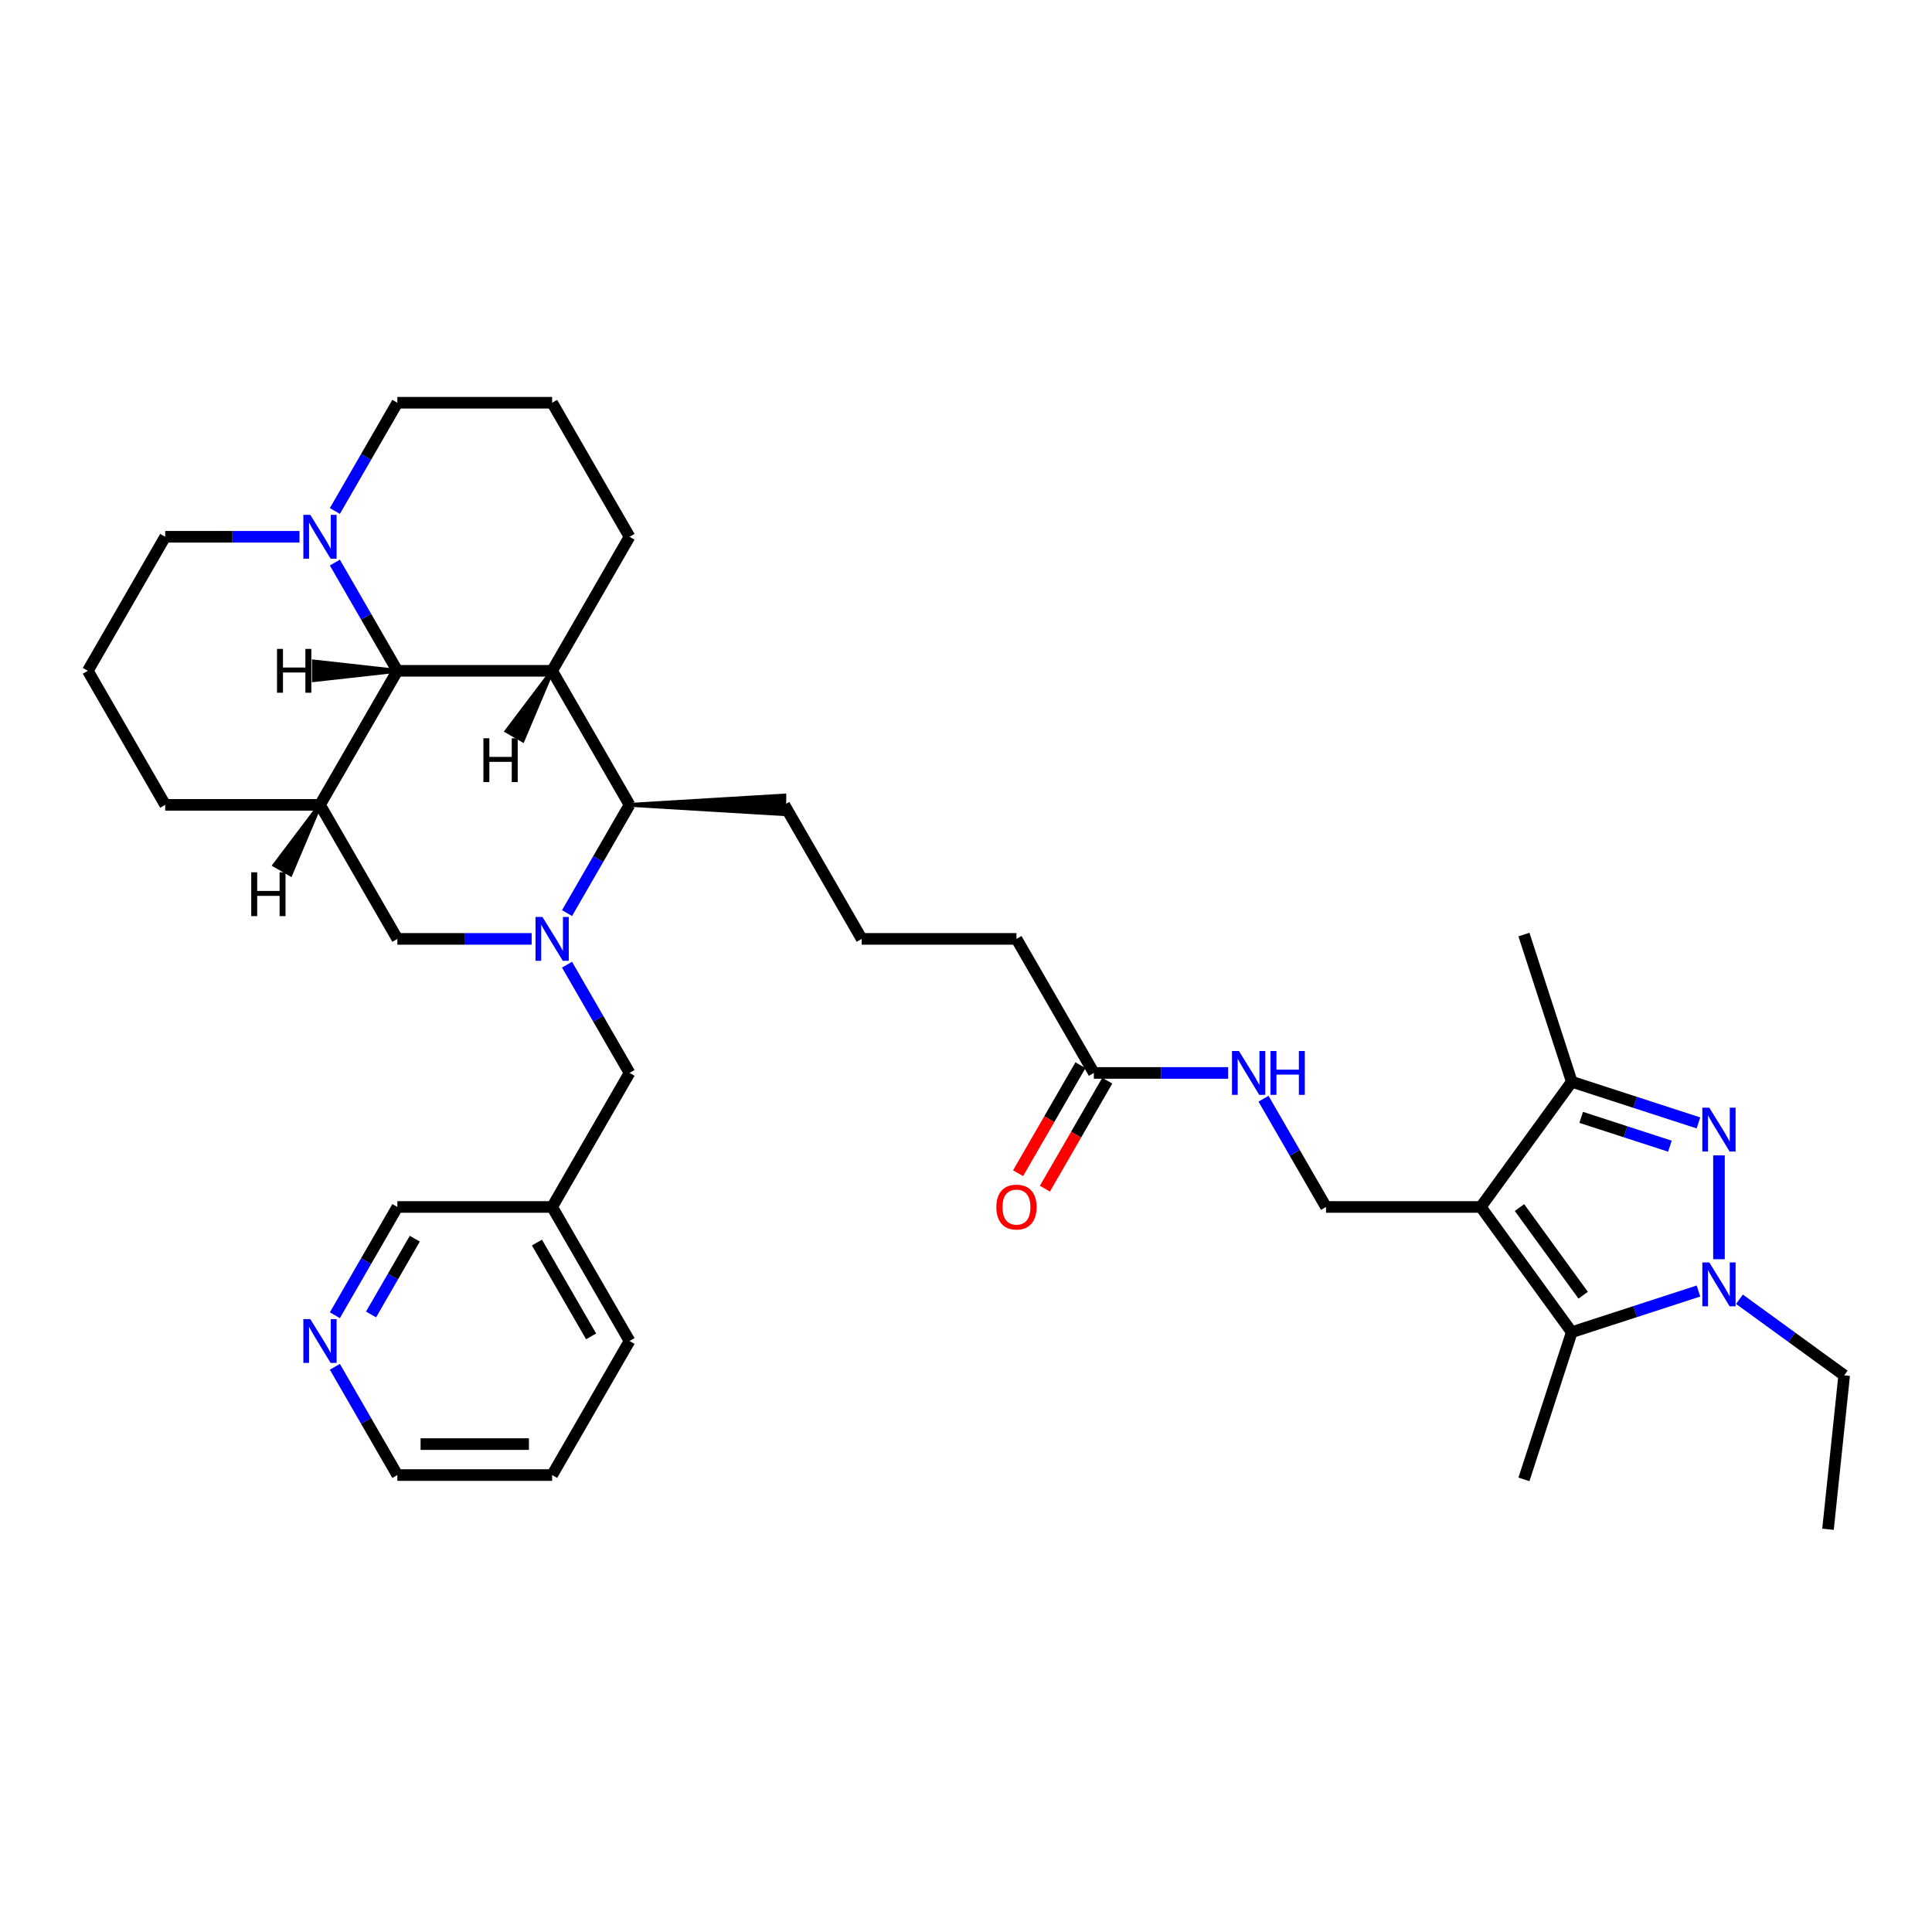 <?xml version='1.0' encoding='iso-8859-1'?>
<svg version='1.1' baseProfile='full'
              xmlns='http://www.w3.org/2000/svg'
                      xmlns:rdkit='http://www.rdkit.org/xml'
                      xmlns:xlink='http://www.w3.org/1999/xlink'
                  xml:space='preserve'
width='1000px' height='1000px' viewBox='0 0 1000 1000'>
<!-- END OF HEADER -->
<rect style='opacity:1.0;fill:#FFFFFF;stroke:none' width='1000' height='1000' x='0' y='0'> </rect>
<path class='bond-3' d='M 766.456,624.727 L 813.544,689.538' style='fill:none;fill-rule:evenodd;stroke:#000000;stroke-width:6px;stroke-linecap:butt;stroke-linejoin:miter;stroke-opacity:1' />
<path class='bond-3' d='M 786.481,625.031 L 819.443,670.399' style='fill:none;fill-rule:evenodd;stroke:#000000;stroke-width:6px;stroke-linecap:butt;stroke-linejoin:miter;stroke-opacity:1' />
<path class='bond-5' d='M 766.456,624.727 L 813.544,559.916' style='fill:none;fill-rule:evenodd;stroke:#000000;stroke-width:6px;stroke-linecap:butt;stroke-linejoin:miter;stroke-opacity:1' />
<path class='bond-11' d='M 766.456,624.727 L 686.344,624.727' style='fill:none;fill-rule:evenodd;stroke:#000000;stroke-width:6px;stroke-linecap:butt;stroke-linejoin:miter;stroke-opacity:1' />
<path class='bond-0' d='M 879.127,581.225 L 846.336,570.57' style='fill:none;fill-rule:evenodd;stroke:#0000FF;stroke-width:6px;stroke-linecap:butt;stroke-linejoin:miter;stroke-opacity:1' />
<path class='bond-0' d='M 846.336,570.57 L 813.544,559.916' style='fill:none;fill-rule:evenodd;stroke:#000000;stroke-width:6px;stroke-linecap:butt;stroke-linejoin:miter;stroke-opacity:1' />
<path class='bond-0' d='M 864.339,593.267 L 841.384,585.808' style='fill:none;fill-rule:evenodd;stroke:#0000FF;stroke-width:6px;stroke-linecap:butt;stroke-linejoin:miter;stroke-opacity:1' />
<path class='bond-0' d='M 841.384,585.808 L 818.43,578.35' style='fill:none;fill-rule:evenodd;stroke:#000000;stroke-width:6px;stroke-linecap:butt;stroke-linejoin:miter;stroke-opacity:1' />
<path class='bond-35' d='M 889.734,598.018 L 889.734,651.77' style='fill:none;fill-rule:evenodd;stroke:#0000FF;stroke-width:6px;stroke-linecap:butt;stroke-linejoin:miter;stroke-opacity:1' />
<path class='bond-1' d='M 293.494,472.624 L 309.669,444.608' style='fill:none;fill-rule:evenodd;stroke:#0000FF;stroke-width:6px;stroke-linecap:butt;stroke-linejoin:miter;stroke-opacity:1' />
<path class='bond-1' d='M 309.669,444.608 L 325.844,416.592' style='fill:none;fill-rule:evenodd;stroke:#000000;stroke-width:6px;stroke-linecap:butt;stroke-linejoin:miter;stroke-opacity:1' />
<path class='bond-9' d='M 275.182,485.97 L 240.429,485.97' style='fill:none;fill-rule:evenodd;stroke:#0000FF;stroke-width:6px;stroke-linecap:butt;stroke-linejoin:miter;stroke-opacity:1' />
<path class='bond-9' d='M 240.429,485.97 L 205.677,485.97' style='fill:none;fill-rule:evenodd;stroke:#000000;stroke-width:6px;stroke-linecap:butt;stroke-linejoin:miter;stroke-opacity:1' />
<path class='bond-12' d='M 293.494,499.317 L 309.669,527.333' style='fill:none;fill-rule:evenodd;stroke:#0000FF;stroke-width:6px;stroke-linecap:butt;stroke-linejoin:miter;stroke-opacity:1' />
<path class='bond-12' d='M 309.669,527.333 L 325.844,555.349' style='fill:none;fill-rule:evenodd;stroke:#000000;stroke-width:6px;stroke-linecap:butt;stroke-linejoin:miter;stroke-opacity:1' />
<path class='bond-2' d='M 879.127,668.229 L 846.336,678.884' style='fill:none;fill-rule:evenodd;stroke:#0000FF;stroke-width:6px;stroke-linecap:butt;stroke-linejoin:miter;stroke-opacity:1' />
<path class='bond-2' d='M 846.336,678.884 L 813.544,689.538' style='fill:none;fill-rule:evenodd;stroke:#000000;stroke-width:6px;stroke-linecap:butt;stroke-linejoin:miter;stroke-opacity:1' />
<path class='bond-19' d='M 900.341,672.489 L 927.443,692.18' style='fill:none;fill-rule:evenodd;stroke:#0000FF;stroke-width:6px;stroke-linecap:butt;stroke-linejoin:miter;stroke-opacity:1' />
<path class='bond-19' d='M 927.443,692.18 L 954.545,711.871' style='fill:none;fill-rule:evenodd;stroke:#000000;stroke-width:6px;stroke-linecap:butt;stroke-linejoin:miter;stroke-opacity:1' />
<path class='bond-21' d='M 813.544,689.538 L 788.788,765.729' style='fill:none;fill-rule:evenodd;stroke:#000000;stroke-width:6px;stroke-linecap:butt;stroke-linejoin:miter;stroke-opacity:1' />
<path class='bond-4' d='M 285.788,347.214 L 325.844,416.592' style='fill:none;fill-rule:evenodd;stroke:#000000;stroke-width:6px;stroke-linecap:butt;stroke-linejoin:miter;stroke-opacity:1' />
<path class='bond-6' d='M 285.788,347.214 L 205.677,347.214' style='fill:none;fill-rule:evenodd;stroke:#000000;stroke-width:6px;stroke-linecap:butt;stroke-linejoin:miter;stroke-opacity:1' />
<path class='bond-18' d='M 285.788,347.214 L 325.844,277.835' style='fill:none;fill-rule:evenodd;stroke:#000000;stroke-width:6px;stroke-linecap:butt;stroke-linejoin:miter;stroke-opacity:1' />
<path class='bond-40' d='M 285.788,347.214 L 262.242,378.384 L 270.567,383.19 Z' style='fill:#000000;fill-rule:evenodd;fill-opacity:1;stroke:#000000;stroke-width:2px;stroke-linecap:butt;stroke-linejoin:miter;stroke-opacity:1;' />
<path class='bond-25' d='M 813.544,559.916 L 788.788,483.725' style='fill:none;fill-rule:evenodd;stroke:#000000;stroke-width:6px;stroke-linecap:butt;stroke-linejoin:miter;stroke-opacity:1' />
<path class='bond-7' d='M 205.677,347.214 L 165.621,416.592' style='fill:none;fill-rule:evenodd;stroke:#000000;stroke-width:6px;stroke-linecap:butt;stroke-linejoin:miter;stroke-opacity:1' />
<path class='bond-10' d='M 205.677,347.214 L 189.502,319.198' style='fill:none;fill-rule:evenodd;stroke:#000000;stroke-width:6px;stroke-linecap:butt;stroke-linejoin:miter;stroke-opacity:1' />
<path class='bond-10' d='M 189.502,319.198 L 173.327,291.182' style='fill:none;fill-rule:evenodd;stroke:#0000FF;stroke-width:6px;stroke-linecap:butt;stroke-linejoin:miter;stroke-opacity:1' />
<path class='bond-41' d='M 205.677,347.214 L 162.481,342.407 L 162.481,352.02 Z' style='fill:#000000;fill-rule:evenodd;fill-opacity:1;stroke:#000000;stroke-width:2px;stroke-linecap:butt;stroke-linejoin:miter;stroke-opacity:1;' />
<path class='bond-20' d='M 165.621,416.592 L 85.51,416.592' style='fill:none;fill-rule:evenodd;stroke:#000000;stroke-width:6px;stroke-linecap:butt;stroke-linejoin:miter;stroke-opacity:1' />
<path class='bond-36' d='M 165.621,416.592 L 205.677,485.97' style='fill:none;fill-rule:evenodd;stroke:#000000;stroke-width:6px;stroke-linecap:butt;stroke-linejoin:miter;stroke-opacity:1' />
<path class='bond-42' d='M 165.621,416.592 L 142.075,447.762 L 150.401,452.569 Z' style='fill:#000000;fill-rule:evenodd;fill-opacity:1;stroke:#000000;stroke-width:2px;stroke-linecap:butt;stroke-linejoin:miter;stroke-opacity:1;' />
<path class='bond-8' d='M 325.844,416.592 L 405.955,421.399 L 405.955,411.785 Z' style='fill:#000000;fill-rule:evenodd;fill-opacity:1;stroke:#000000;stroke-width:2px;stroke-linecap:butt;stroke-linejoin:miter;stroke-opacity:1;' />
<path class='bond-22' d='M 155.015,277.835 L 120.262,277.835' style='fill:none;fill-rule:evenodd;stroke:#0000FF;stroke-width:6px;stroke-linecap:butt;stroke-linejoin:miter;stroke-opacity:1' />
<path class='bond-22' d='M 120.262,277.835 L 85.51,277.835' style='fill:none;fill-rule:evenodd;stroke:#000000;stroke-width:6px;stroke-linecap:butt;stroke-linejoin:miter;stroke-opacity:1' />
<path class='bond-37' d='M 173.327,264.489 L 189.502,236.473' style='fill:none;fill-rule:evenodd;stroke:#0000FF;stroke-width:6px;stroke-linecap:butt;stroke-linejoin:miter;stroke-opacity:1' />
<path class='bond-37' d='M 189.502,236.473 L 205.677,208.457' style='fill:none;fill-rule:evenodd;stroke:#000000;stroke-width:6px;stroke-linecap:butt;stroke-linejoin:miter;stroke-opacity:1' />
<path class='bond-13' d='M 686.344,624.727 L 670.169,596.711' style='fill:none;fill-rule:evenodd;stroke:#000000;stroke-width:6px;stroke-linecap:butt;stroke-linejoin:miter;stroke-opacity:1' />
<path class='bond-13' d='M 670.169,596.711 L 653.994,568.695' style='fill:none;fill-rule:evenodd;stroke:#0000FF;stroke-width:6px;stroke-linecap:butt;stroke-linejoin:miter;stroke-opacity:1' />
<path class='bond-17' d='M 325.844,555.349 L 285.788,624.727' style='fill:none;fill-rule:evenodd;stroke:#000000;stroke-width:6px;stroke-linecap:butt;stroke-linejoin:miter;stroke-opacity:1' />
<path class='bond-14' d='M 635.682,555.349 L 600.93,555.349' style='fill:none;fill-rule:evenodd;stroke:#0000FF;stroke-width:6px;stroke-linecap:butt;stroke-linejoin:miter;stroke-opacity:1' />
<path class='bond-14' d='M 600.93,555.349 L 566.178,555.349' style='fill:none;fill-rule:evenodd;stroke:#000000;stroke-width:6px;stroke-linecap:butt;stroke-linejoin:miter;stroke-opacity:1' />
<path class='bond-16' d='M 559.24,551.343 L 543.102,579.295' style='fill:none;fill-rule:evenodd;stroke:#000000;stroke-width:6px;stroke-linecap:butt;stroke-linejoin:miter;stroke-opacity:1' />
<path class='bond-16' d='M 543.102,579.295 L 526.964,607.247' style='fill:none;fill-rule:evenodd;stroke:#FF0000;stroke-width:6px;stroke-linecap:butt;stroke-linejoin:miter;stroke-opacity:1' />
<path class='bond-16' d='M 573.115,559.354 L 556.977,587.306' style='fill:none;fill-rule:evenodd;stroke:#000000;stroke-width:6px;stroke-linecap:butt;stroke-linejoin:miter;stroke-opacity:1' />
<path class='bond-16' d='M 556.977,587.306 L 540.839,615.258' style='fill:none;fill-rule:evenodd;stroke:#FF0000;stroke-width:6px;stroke-linecap:butt;stroke-linejoin:miter;stroke-opacity:1' />
<path class='bond-27' d='M 566.178,555.349 L 526.122,485.97' style='fill:none;fill-rule:evenodd;stroke:#000000;stroke-width:6px;stroke-linecap:butt;stroke-linejoin:miter;stroke-opacity:1' />
<path class='bond-15' d='M 173.327,680.759 L 189.502,652.743' style='fill:none;fill-rule:evenodd;stroke:#0000FF;stroke-width:6px;stroke-linecap:butt;stroke-linejoin:miter;stroke-opacity:1' />
<path class='bond-15' d='M 189.502,652.743 L 205.677,624.727' style='fill:none;fill-rule:evenodd;stroke:#000000;stroke-width:6px;stroke-linecap:butt;stroke-linejoin:miter;stroke-opacity:1' />
<path class='bond-15' d='M 192.055,680.365 L 203.378,660.754' style='fill:none;fill-rule:evenodd;stroke:#0000FF;stroke-width:6px;stroke-linecap:butt;stroke-linejoin:miter;stroke-opacity:1' />
<path class='bond-15' d='M 203.378,660.754 L 214.7,641.143' style='fill:none;fill-rule:evenodd;stroke:#000000;stroke-width:6px;stroke-linecap:butt;stroke-linejoin:miter;stroke-opacity:1' />
<path class='bond-39' d='M 173.327,707.452 L 189.502,735.468' style='fill:none;fill-rule:evenodd;stroke:#0000FF;stroke-width:6px;stroke-linecap:butt;stroke-linejoin:miter;stroke-opacity:1' />
<path class='bond-39' d='M 189.502,735.468 L 205.677,763.484' style='fill:none;fill-rule:evenodd;stroke:#000000;stroke-width:6px;stroke-linecap:butt;stroke-linejoin:miter;stroke-opacity:1' />
<path class='bond-26' d='M 285.788,624.727 L 205.677,624.727' style='fill:none;fill-rule:evenodd;stroke:#000000;stroke-width:6px;stroke-linecap:butt;stroke-linejoin:miter;stroke-opacity:1' />
<path class='bond-32' d='M 285.788,624.727 L 325.844,694.105' style='fill:none;fill-rule:evenodd;stroke:#000000;stroke-width:6px;stroke-linecap:butt;stroke-linejoin:miter;stroke-opacity:1' />
<path class='bond-32' d='M 277.921,643.145 L 305.96,691.71' style='fill:none;fill-rule:evenodd;stroke:#000000;stroke-width:6px;stroke-linecap:butt;stroke-linejoin:miter;stroke-opacity:1' />
<path class='bond-29' d='M 325.844,277.835 L 285.788,208.457' style='fill:none;fill-rule:evenodd;stroke:#000000;stroke-width:6px;stroke-linecap:butt;stroke-linejoin:miter;stroke-opacity:1' />
<path class='bond-33' d='M 954.545,711.871 L 946.172,791.543' style='fill:none;fill-rule:evenodd;stroke:#000000;stroke-width:6px;stroke-linecap:butt;stroke-linejoin:miter;stroke-opacity:1' />
<path class='bond-38' d='M 85.51,416.592 L 45.455,347.214' style='fill:none;fill-rule:evenodd;stroke:#000000;stroke-width:6px;stroke-linecap:butt;stroke-linejoin:miter;stroke-opacity:1' />
<path class='bond-30' d='M 85.51,277.835 L 45.455,347.214' style='fill:none;fill-rule:evenodd;stroke:#000000;stroke-width:6px;stroke-linecap:butt;stroke-linejoin:miter;stroke-opacity:1' />
<path class='bond-23' d='M 205.677,208.457 L 285.788,208.457' style='fill:none;fill-rule:evenodd;stroke:#000000;stroke-width:6px;stroke-linecap:butt;stroke-linejoin:miter;stroke-opacity:1' />
<path class='bond-24' d='M 405.955,416.592 L 446.011,485.97' style='fill:none;fill-rule:evenodd;stroke:#000000;stroke-width:6px;stroke-linecap:butt;stroke-linejoin:miter;stroke-opacity:1' />
<path class='bond-28' d='M 526.122,485.97 L 446.011,485.97' style='fill:none;fill-rule:evenodd;stroke:#000000;stroke-width:6px;stroke-linecap:butt;stroke-linejoin:miter;stroke-opacity:1' />
<path class='bond-31' d='M 205.677,763.484 L 285.788,763.484' style='fill:none;fill-rule:evenodd;stroke:#000000;stroke-width:6px;stroke-linecap:butt;stroke-linejoin:miter;stroke-opacity:1' />
<path class='bond-31' d='M 217.694,747.461 L 273.772,747.461' style='fill:none;fill-rule:evenodd;stroke:#000000;stroke-width:6px;stroke-linecap:butt;stroke-linejoin:miter;stroke-opacity:1' />
<path class='bond-34' d='M 325.844,694.105 L 285.788,763.484' style='fill:none;fill-rule:evenodd;stroke:#000000;stroke-width:6px;stroke-linecap:butt;stroke-linejoin:miter;stroke-opacity:1' />
<path  class='atom-1' d='M 884.719 573.328
L 892.153 585.344
Q 892.89 586.53, 894.076 588.677
Q 895.262 590.824, 895.326 590.952
L 895.326 573.328
L 898.338 573.328
L 898.338 596.015
L 895.23 596.015
L 887.251 582.877
Q 886.321 581.339, 885.328 579.576
Q 884.367 577.814, 884.078 577.269
L 884.078 596.015
L 881.13 596.015
L 881.13 573.328
L 884.719 573.328
' fill='#0000FF'/>
<path  class='atom-2' d='M 280.773 474.627
L 288.208 486.643
Q 288.945 487.829, 290.13 489.976
Q 291.316 492.123, 291.38 492.251
L 291.38 474.627
L 294.392 474.627
L 294.392 497.314
L 291.284 497.314
L 283.305 484.176
Q 282.375 482.638, 281.382 480.875
Q 280.421 479.113, 280.132 478.568
L 280.132 497.314
L 277.184 497.314
L 277.184 474.627
L 280.773 474.627
' fill='#0000FF'/>
<path  class='atom-3' d='M 884.719 653.439
L 892.153 665.456
Q 892.89 666.641, 894.076 668.788
Q 895.262 670.935, 895.326 671.063
L 895.326 653.439
L 898.338 653.439
L 898.338 676.126
L 895.23 676.126
L 887.251 662.988
Q 886.321 661.45, 885.328 659.688
Q 884.367 657.925, 884.078 657.38
L 884.078 676.126
L 881.13 676.126
L 881.13 653.439
L 884.719 653.439
' fill='#0000FF'/>
<path  class='atom-11' d='M 160.606 266.491
L 168.041 278.508
Q 168.778 279.694, 169.963 281.841
Q 171.149 283.988, 171.213 284.116
L 171.213 266.491
L 174.225 266.491
L 174.225 289.179
L 171.117 289.179
L 163.138 276.041
Q 162.209 274.503, 161.215 272.74
Q 160.254 270.978, 159.966 270.433
L 159.966 289.179
L 157.017 289.179
L 157.017 266.491
L 160.606 266.491
' fill='#0000FF'/>
<path  class='atom-14' d='M 641.274 544.005
L 648.708 556.022
Q 649.445 557.207, 650.631 559.354
Q 651.816 561.501, 651.881 561.629
L 651.881 544.005
L 654.893 544.005
L 654.893 566.692
L 651.784 566.692
L 643.805 553.554
Q 642.876 552.016, 641.883 550.254
Q 640.921 548.491, 640.633 547.946
L 640.633 566.692
L 637.685 566.692
L 637.685 544.005
L 641.274 544.005
' fill='#0000FF'/>
<path  class='atom-14' d='M 657.616 544.005
L 660.693 544.005
L 660.693 553.65
L 672.293 553.65
L 672.293 544.005
L 675.369 544.005
L 675.369 566.692
L 672.293 566.692
L 672.293 556.214
L 660.693 556.214
L 660.693 566.692
L 657.616 566.692
L 657.616 544.005
' fill='#0000FF'/>
<path  class='atom-16' d='M 160.606 682.762
L 168.041 694.778
Q 168.778 695.964, 169.963 698.111
Q 171.149 700.258, 171.213 700.386
L 171.213 682.762
L 174.225 682.762
L 174.225 705.449
L 171.117 705.449
L 163.138 692.311
Q 162.209 690.773, 161.215 689.01
Q 160.254 687.248, 159.966 686.703
L 159.966 705.449
L 157.017 705.449
L 157.017 682.762
L 160.606 682.762
' fill='#0000FF'/>
<path  class='atom-17' d='M 515.707 624.791
Q 515.707 619.344, 518.399 616.299
Q 521.091 613.255, 526.122 613.255
Q 531.153 613.255, 533.845 616.299
Q 536.536 619.344, 536.536 624.791
Q 536.536 630.303, 533.813 633.443
Q 531.089 636.551, 526.122 636.551
Q 521.123 636.551, 518.399 633.443
Q 515.707 630.335, 515.707 624.791
M 526.122 633.988
Q 529.583 633.988, 531.441 631.681
Q 533.332 629.341, 533.332 624.791
Q 533.332 620.337, 531.441 618.094
Q 529.583 615.819, 526.122 615.819
Q 522.661 615.819, 520.77 618.062
Q 518.912 620.305, 518.912 624.791
Q 518.912 629.373, 520.77 631.681
Q 522.661 633.988, 526.122 633.988
' fill='#FF0000'/>
<path  class='atom-36' d='M 250.208 382.122
L 253.284 382.122
L 253.284 391.767
L 264.885 391.767
L 264.885 382.122
L 267.961 382.122
L 267.961 404.81
L 264.885 404.81
L 264.885 394.331
L 253.284 394.331
L 253.284 404.81
L 250.208 404.81
L 250.208 382.122
' fill='#000000'/>
<path  class='atom-37' d='M 143.393 335.87
L 146.469 335.87
L 146.469 345.515
L 158.07 345.515
L 158.07 335.87
L 161.146 335.87
L 161.146 358.557
L 158.07 358.557
L 158.07 348.079
L 146.469 348.079
L 146.469 358.557
L 143.393 358.557
L 143.393 335.87
' fill='#000000'/>
<path  class='atom-38' d='M 130.041 451.5
L 133.118 451.5
L 133.118 461.146
L 144.718 461.146
L 144.718 451.5
L 147.794 451.5
L 147.794 474.188
L 144.718 474.188
L 144.718 463.709
L 133.118 463.709
L 133.118 474.188
L 130.041 474.188
L 130.041 451.5
' fill='#000000'/>
</svg>
